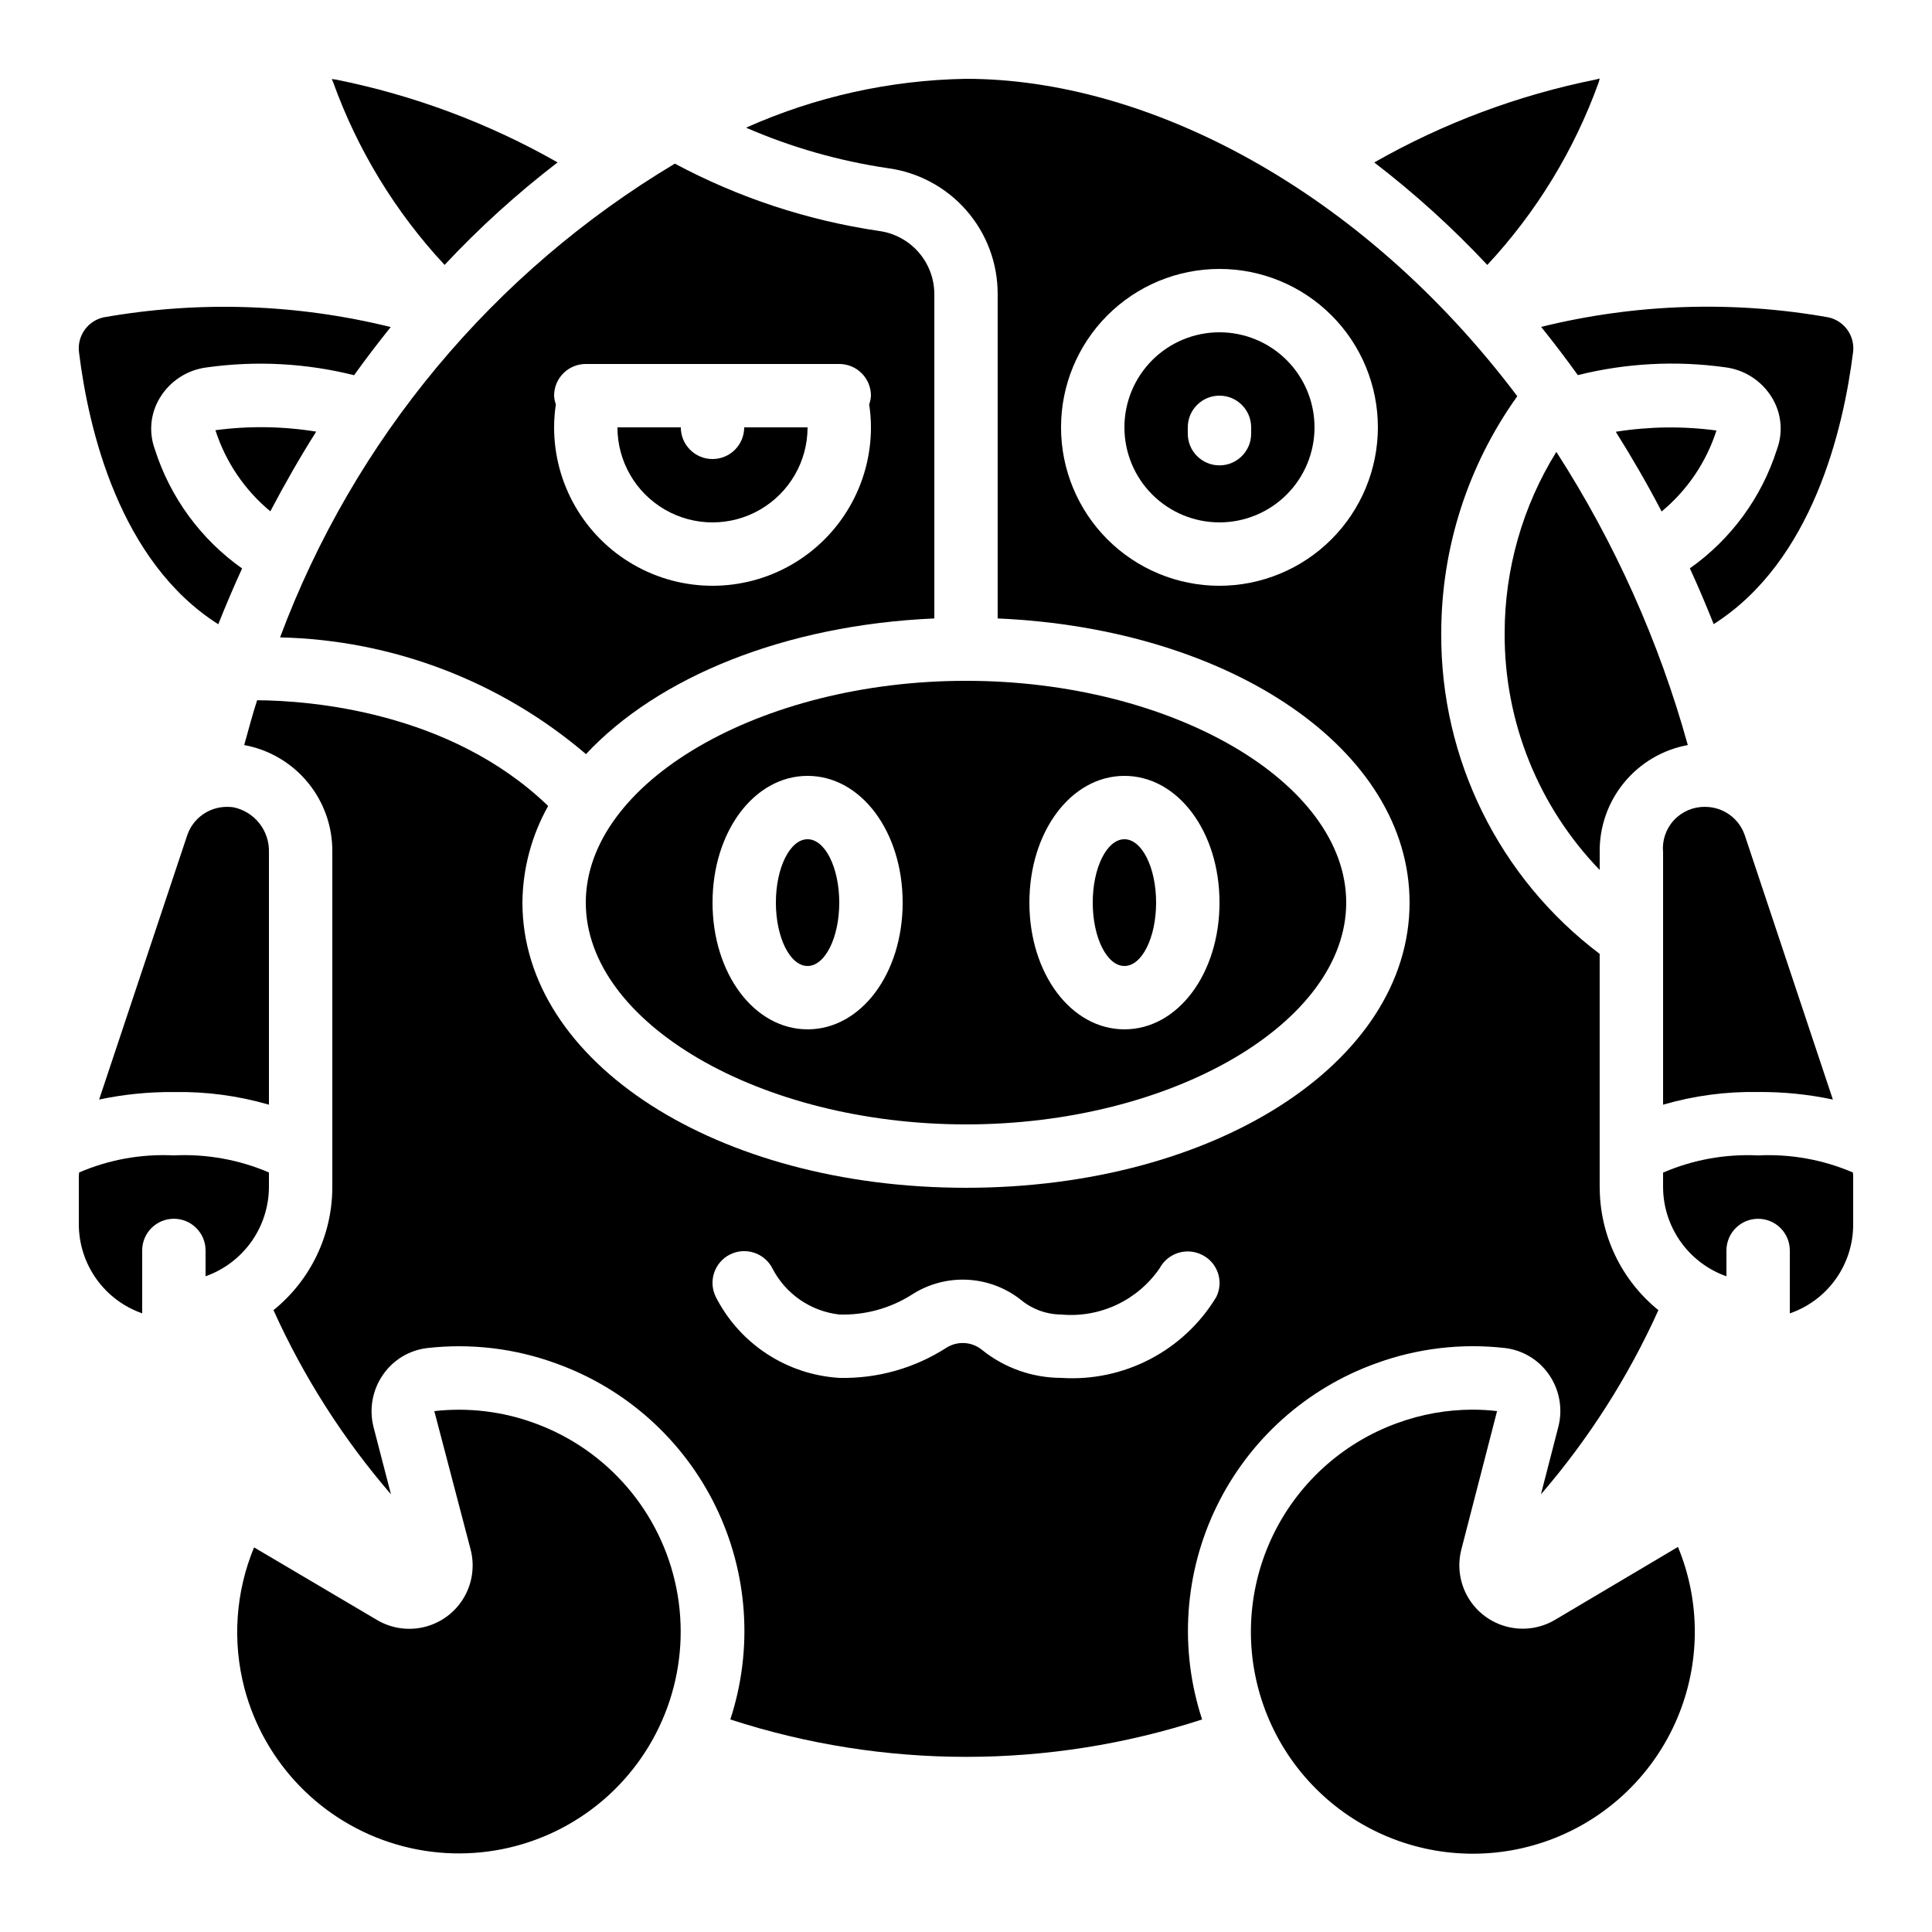<?xml version="1.0" encoding="UTF-8"?>
<!-- Uploaded to: SVG Repo, www.svgrepo.com, Generator: SVG Repo Mixer Tools -->
<svg fill="#000000" width="800px" height="800px" version="1.1" viewBox="144 144 512 512" xmlns="http://www.w3.org/2000/svg">
 <g>
  <path d="m467.17 232.06c-6.68 0-13.086 2.652-17.812 7.379-4.723 4.723-7.375 11.129-7.375 17.812 0 6.68 2.652 13.086 7.375 17.812 4.727 4.723 11.133 7.375 17.812 7.375 6.684 0 13.09-2.652 17.812-7.375 4.727-4.727 7.379-11.133 7.379-17.812 0-6.684-2.652-13.09-7.379-17.812-4.723-4.727-11.129-7.379-17.812-7.379zm8.398 26.871c0 4.637-3.758 8.395-8.398 8.395-4.637 0-8.395-3.758-8.395-8.395v-1.68c0-4.641 3.758-8.398 8.395-8.398 4.641 0 8.398 3.758 8.398 8.398z"/>
  <path d="m567.93 458.59v-61.801c-26.625-20.102-42.188-51.598-41.984-84.957-0.012-22.535 7.035-44.508 20.152-62.832-41.48-55.027-98.242-84.113-146.1-84.113-20.105 0.336-39.93 4.742-58.285 12.949 11.996 5.215 24.629 8.82 37.57 10.73 8.051 1.082 15.441 5.051 20.793 11.164 5.356 6.113 8.309 13.961 8.316 22.086v86.078c61.836 2.695 109.16 34.762 109.16 75.312 0 42.379-51.633 75.57-117.55 75.57s-117.55-33.191-117.55-75.57l-0.004-0.004c0.078-8.973 2.422-17.785 6.82-25.609-26.098-25.191-63.438-27.945-77.125-28.02-1.258 3.848-2.301 7.902-3.426 11.875 6.625 1.211 12.602 4.734 16.879 9.938 4.273 5.203 6.566 11.75 6.473 18.484v88.719c-0.004 12.672-5.734 24.66-15.594 32.613 7.981 17.68 18.469 34.117 31.137 48.805l-4.629-17.859c-1.203-4.758-0.281-9.805 2.519-13.832 2.715-3.945 7-6.523 11.758-7.07 11.527-1.305 23.199 0.09 34.098 4.074 18.469 6.617 33.625 20.18 42.25 37.801s10.035 37.91 3.934 56.555c40.629 13.215 84.398 13.215 125.03 0-6.113-18.637-4.715-38.918 3.891-56.543 8.605-17.621 23.746-31.191 42.199-37.828 10.898-3.981 22.566-5.371 34.094-4.074 4.754 0.547 9.043 3.125 11.754 7.07 2.789 4.039 3.688 9.094 2.461 13.848l-4.609 17.867c12.664-14.691 23.152-31.129 31.133-48.812-9.84-7.961-15.559-19.949-15.551-32.613zm-100.76-159.35c-11.133 0-21.812-4.426-29.688-12.297-7.871-7.875-12.297-18.555-12.297-29.688 0-11.137 4.426-21.816 12.297-29.688 7.875-7.875 18.555-12.297 29.688-12.297 11.137 0 21.816 4.422 29.688 12.297 7.875 7.871 12.297 18.551 12.297 29.688-0.012 11.129-4.441 21.801-12.312 29.672-7.867 7.871-18.539 12.297-29.672 12.312zm-0.84 188.48v-0.004c-4.234 7.004-10.312 12.703-17.566 16.484-7.258 3.781-15.414 5.496-23.578 4.953-7.586-0.02-14.941-2.613-20.863-7.356-2.664-2.231-6.453-2.508-9.414-0.695-8.477 5.484-18.406 8.289-28.5 8.051-13.926-0.852-26.367-9.004-32.703-21.438-0.996-1.992-1.16-4.297-0.453-6.41 0.703-2.113 2.219-3.863 4.215-4.856 4.148-2.074 9.195-0.391 11.266 3.762 3.508 6.734 10.133 11.289 17.676 12.148 6.766 0.215 13.438-1.602 19.164-5.215 4.367-2.844 9.523-4.246 14.734-4 5.207 0.246 10.207 2.125 14.293 5.371 2.981 2.461 6.719 3.82 10.586 3.844 5.055 0.469 10.141-0.418 14.734-2.574s8.531-5.5 11.398-9.684c2.176-4.059 7.195-5.625 11.293-3.527 4.09 2.062 5.75 7.035 3.719 11.141z"/>
  <path d="m556.45 263.75c-8.957 14.441-13.703 31.094-13.703 48.082-0.105 23.391 8.934 45.895 25.188 62.715v-4.676c-0.094-6.734 2.199-13.281 6.477-18.484 4.273-5.203 10.254-8.727 16.875-9.938-7.633-27.508-19.379-53.699-34.836-77.699z"/>
  <path d="m598.88 258.09c-8.863-1.188-17.852-1.074-26.68 0.336 4.332 6.887 8.398 13.945 12.148 21.117h0.004c6.789-5.621 11.828-13.062 14.527-21.453z"/>
  <path d="m628.6 228.11c-25.293-4.492-51.246-3.637-76.184 2.519 3.359 4.172 6.602 8.43 9.723 12.781 12.73-3.172 25.949-3.883 38.945-2.09 5.184 0.621 9.793 3.59 12.504 8.051 2.523 4.137 3.008 9.199 1.316 13.738-4.051 12.734-12.152 23.801-23.074 31.504 2.25 4.894 4.34 9.832 6.312 14.785 26.164-16.617 34.375-51.574 36.945-72.105l0.004 0.004c0.508-4.273-2.293-8.238-6.492-9.188z"/>
  <path d="m629.73 435.39-23.316-69.953c-1.512-4.574-5.801-7.644-10.613-7.609-3.121-0.035-6.109 1.258-8.219 3.555-2.113 2.297-3.148 5.383-2.848 8.488v66.879c8.18-2.379 16.672-3.512 25.188-3.356 6.656-0.055 13.297 0.613 19.809 1.996z"/>
  <path d="m556.07 573.29c-3.836 2.262-8.418 2.91-12.73 1.797-4.316-1.113-8.012-3.894-10.273-7.731-2.262-3.84-2.906-8.422-1.793-12.734l9.465-36.668c-2.176-0.254-4.363-0.379-6.551-0.379-6.762 0.016-13.473 1.211-19.824 3.527-14.82 5.348-26.879 16.414-33.469 30.727-6.59 14.312-7.164 30.672-1.59 45.406 5.57 14.738 16.824 26.625 31.234 32.996 14.414 6.371 30.777 6.691 45.43 0.895 14.648-5.801 26.359-17.234 32.508-31.742 6.148-14.504 6.223-30.871 0.199-45.434z"/>
  <path d="m609.92 450.2c-8.633-0.426-17.25 1.129-25.188 4.551v3.848-0.004c0.02 5.191 1.648 10.246 4.652 14.48 3.008 4.231 7.246 7.43 12.141 9.16v-6.844c0-4.641 3.758-8.398 8.395-8.398s8.398 3.758 8.398 8.398v16.668c4.918-1.695 9.184-4.883 12.195-9.125 3.012-4.242 4.621-9.32 4.598-14.523v-12.77c0-0.312-0.059-0.613-0.074-0.914v-0.004c-7.918-3.406-16.508-4.953-25.117-4.523z"/>
  <path d="m181.68 492.05v-16.668c0-4.641 3.762-8.398 8.398-8.398s8.398 3.758 8.398 8.398v6.844c4.891-1.73 9.129-4.93 12.137-9.16 3.008-4.234 4.633-9.289 4.656-14.48v-3.871c-7.945-3.402-16.559-4.949-25.191-4.523-8.609-0.43-17.199 1.117-25.113 4.523 0 0.301-0.074 0.605-0.074 0.914v12.773h-0.004c0 5.199 1.617 10.266 4.625 14.504 3.008 4.234 7.262 7.43 12.168 9.145z"/>
  <path d="m208.79 591.45c5.269 19.879 20.539 35.559 40.273 41.348 19.73 5.789 41.055 0.848 56.227-13.035 15.172-13.883 21.984-34.688 17.965-54.855-4.023-20.168-18.289-36.766-37.625-43.77-8.477-3.106-17.562-4.191-26.531-3.176l9.621 36.688c1.117 4.312 0.477 8.895-1.785 12.734-2.262 3.844-5.961 6.625-10.277 7.738-4.312 1.113-8.895 0.465-12.734-1.801l-32.594-19.246c-4.914 11.848-5.805 24.977-2.539 37.375z"/>
  <path d="m332.82 265.65c-4.637 0-8.398-3.758-8.398-8.395h-16.793c0 9 4.801 17.312 12.598 21.812 7.793 4.5 17.395 4.5 25.188 0 7.797-4.5 12.598-12.812 12.598-21.812h-16.793c0 2.227-0.887 4.359-2.461 5.938-1.574 1.574-3.711 2.457-5.938 2.457z"/>
  <path d="m376.85 205.19c-18.895-2.785-37.168-8.816-54.008-17.824-48.121 28.75-85.023 73.031-104.62 125.55 29.781 0.668 58.418 11.594 81.07 30.934 19.051-20.414 52.648-34.227 92.316-35.957v-86.074c-0.035-4.086-1.551-8.02-4.262-11.074-2.711-3.059-6.438-5.027-10.492-5.551zm-2.039 52.062c0 15-8.004 28.859-20.992 36.359-12.992 7.5-28.996 7.5-41.984 0s-20.992-21.359-20.992-36.359c0.004-2.039 0.16-4.074 0.469-6.09-0.27-0.742-0.43-1.52-0.469-2.309 0-4.637 3.758-8.398 8.398-8.398h67.176-0.004c2.227 0 4.363 0.887 5.938 2.461 1.574 1.574 2.461 3.711 2.461 5.938-0.043 0.793-0.199 1.574-0.473 2.316 0.312 2.012 0.469 4.047 0.473 6.082z"/>
  <path d="m450.38 383.2c0 9.277-3.758 16.797-8.395 16.797-4.641 0-8.398-7.519-8.398-16.797 0-9.273 3.758-16.793 8.398-16.793 4.637 0 8.395 7.519 8.395 16.793"/>
  <path d="m567.68 165.79 0.258-0.988-0.973 0.262v-0.004c-20.641 4.141-40.488 11.566-58.777 21.992 10.711 8.215 20.734 17.301 29.961 27.156 13.02-13.973 23.066-30.445 29.531-48.418z"/>
  <path d="m233.01 165.09-1.082-0.145 0.359 0.84c6.465 17.973 16.512 34.441 29.531 48.418 9.223-9.859 19.242-18.945 29.953-27.164-18.293-10.406-38.129-17.816-58.762-21.949z"/>
  <path d="m215.27 436.75v-66.879c0.176-5.75-3.812-10.789-9.449-11.941-0.535-0.07-1.078-0.105-1.617-0.102-4.824-0.035-9.121 3.051-10.625 7.633l-23.309 69.93c6.512-1.379 13.152-2.047 19.809-1.988 8.516-0.156 17.008 0.973 25.191 3.348z"/>
  <path d="m171.4 228.11c-4.223 0.965-7.019 4.984-6.457 9.281 2.519 20.48 10.738 55.418 36.902 72.043 1.973-4.953 4.062-9.891 6.312-14.785h0.004c-10.941-7.731-19.062-18.82-23.125-31.59-1.664-4.516-1.172-9.547 1.344-13.652 2.699-4.453 7.293-7.418 12.461-8.047 13.012-1.82 26.25-1.117 38.996 2.074 3.113-4.348 6.363-8.598 9.707-12.762-24.926-6.156-50.863-7.027-76.145-2.562z"/>
  <path d="m201.09 258.01c2.699 8.41 7.75 15.867 14.551 21.496 3.777-7.172 7.816-14.273 12.16-21.117-8.836-1.438-17.836-1.562-26.711-0.379z"/>
  <path d="m366.41 383.2c0 9.277-3.758 16.797-8.395 16.797-4.641 0-8.398-7.519-8.398-16.797 0-9.273 3.758-16.793 8.398-16.793 4.637 0 8.395 7.519 8.395 16.793"/>
  <path d="m299.24 383.2c0 31.859 46.184 58.777 100.76 58.777s100.76-26.922 100.76-58.777c0-31.859-46.141-58.777-100.76-58.777s-100.76 26.922-100.76 58.777zm142.75-33.586c14.133 0 25.191 14.754 25.191 33.586 0 18.836-11.059 33.586-25.191 33.586s-25.191-14.754-25.191-33.586 11.059-33.586 25.191-33.586zm-83.969 0c14.133 0 25.191 14.754 25.191 33.586 0 18.836-11.059 33.586-25.191 33.586s-25.191-14.754-25.191-33.586 11.059-33.586 25.191-33.586z"/>
 </g>
</svg>